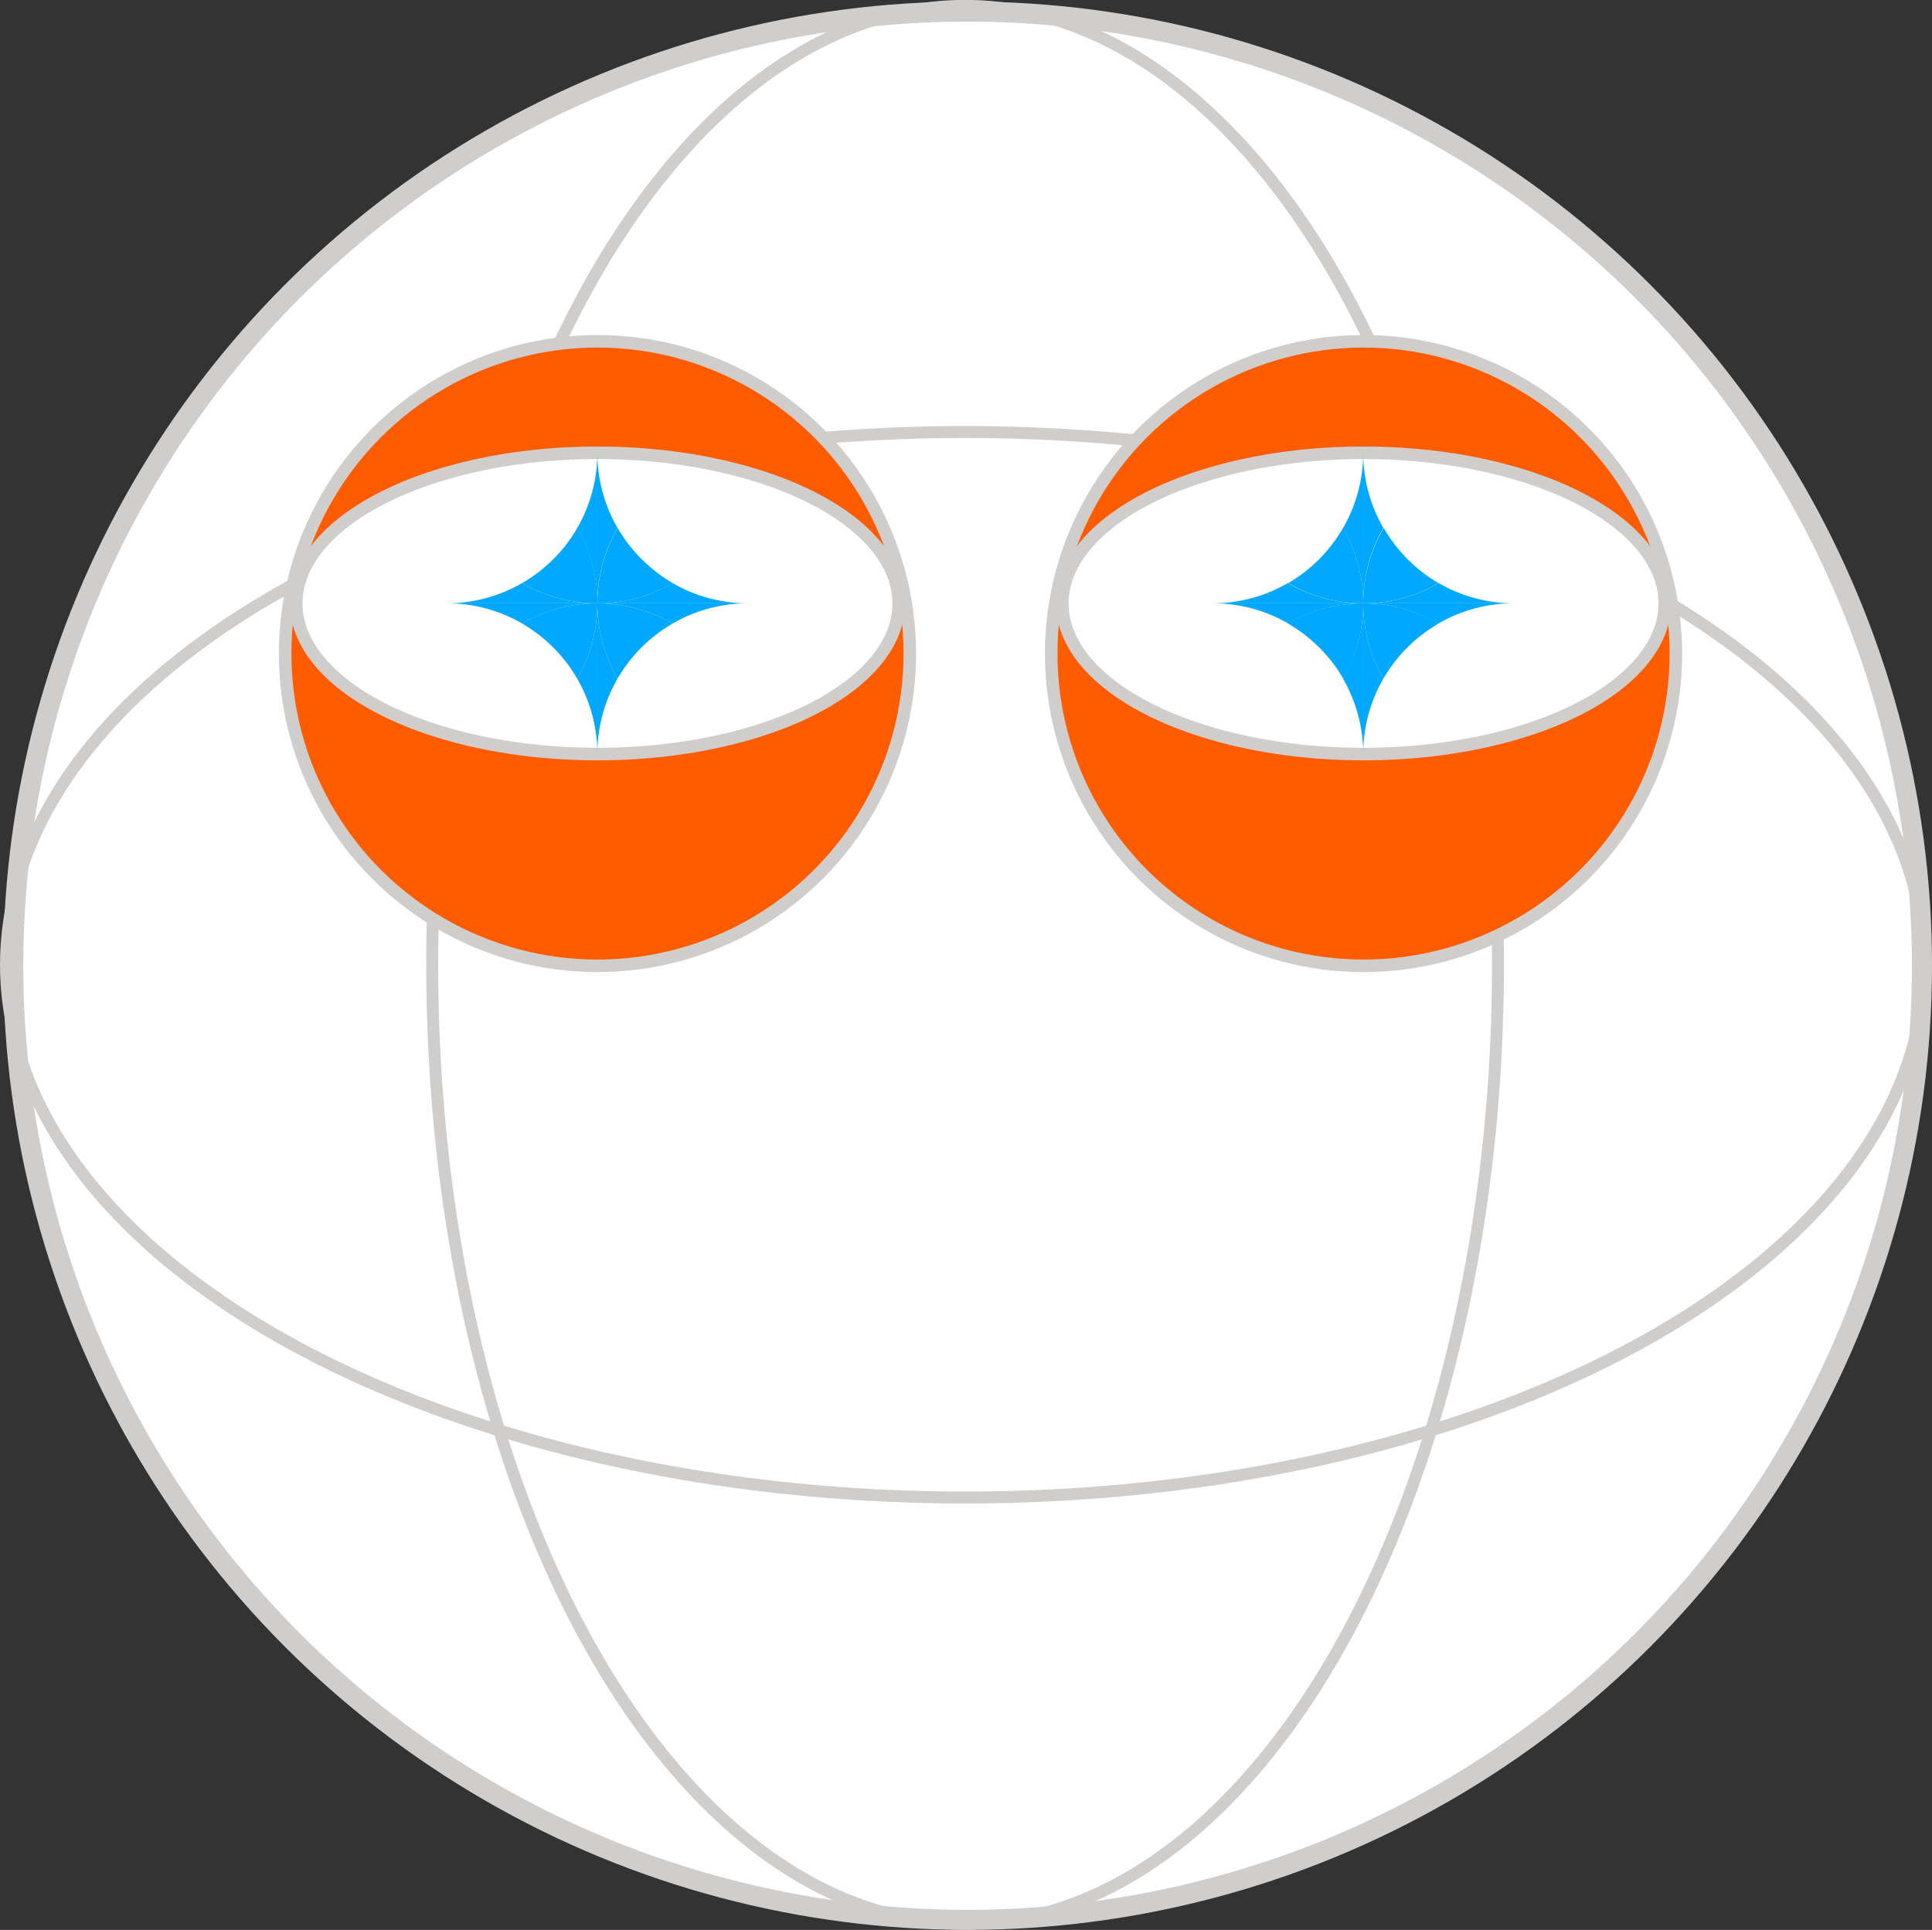 <svg id="Layer_1" data-name="Layer 1" xmlns="http://www.w3.org/2000/svg" viewBox="0 0 161.81 161.67"><rect x="0" y="0" width="161.81" height="161.67" fill="#333333" stroke="none"/><defs><style>.cls-1,.cls-4{fill:#fff;}.cls-1,.cls-2,.cls-3,.cls-4{stroke:#d0cecc;stroke-miterlimit:10;}.cls-1{stroke-width:1.68px;}.cls-2{fill:none;}.cls-3{fill:#ff5c00;}.cls-3,.cls-4{stroke-width:1.05px;}.cls-5{fill:#00a8ff;}</style></defs><title>icon-jealousy</title><circle class="cls-1" cx="81.04" cy="80.9" r="79.93"/><ellipse class="cls-2" cx="80.83" cy="80.82" rx="44.63" ry="80.33"/><ellipse class="cls-2" cx="80.83" cy="80.82" rx="80.33" ry="44.63"/><circle class="cls-3" cx="114.2" cy="54.75" r="26.16"/><ellipse class="cls-4" cx="114.2" cy="50.55" rx="25.23" ry="12.62"/><circle class="cls-3" cx="50.04" cy="54.75" r="26.16"/><ellipse class="cls-4" cx="50.04" cy="50.55" rx="25.23" ry="12.62"/><polygon class="cls-5" points="37.42 50.55 37.42 50.55 37.42 50.55 37.42 50.55"/><polygon class="cls-5" points="37.42 50.55 37.42 50.55 37.42 50.55 37.42 50.55"/><polygon class="cls-5" points="62.65 50.55 62.65 50.55 62.65 50.55 62.65 50.55"/><path class="cls-5" d="M50.86,51.22H38.25a12.55,12.55,0,0,1,6.31,1.69A12.55,12.55,0,0,1,50.86,51.22Z" transform="translate(-0.83 -0.68)"/><path class="cls-5" d="M50.86,51.22h0a12.55,12.55,0,0,1-6.31-1.69,12.55,12.55,0,0,1-6.31,1.69H50.86Z" transform="translate(-0.83 -0.68)"/><polygon class="cls-5" points="37.42 50.55 37.42 50.55 37.42 50.55 37.42 50.55"/><path class="cls-5" d="M50.86,51.22a12.55,12.55,0,0,1,6.31,1.69,12.55,12.55,0,0,1,6.31-1.69Z" transform="translate(-0.83 -0.68)"/><polygon class="cls-5" points="50.04 50.55 50.04 50.55 50.04 50.55 50.04 50.55"/><path class="cls-5" d="M63.48,51.22h0a12.55,12.55,0,0,1-6.31-1.69,12.55,12.55,0,0,1-6.31,1.69H63.48Z" transform="translate(-0.83 -0.68)"/><polygon class="cls-5" points="62.65 50.55 62.65 50.55 62.65 50.55 62.65 50.55"/><polygon class="cls-5" points="62.65 50.55 62.65 50.55 62.65 50.55 62.65 50.55"/><polygon class="cls-5" points="62.65 50.55 62.65 50.55 62.65 50.55 62.65 50.55"/><rect class="cls-5" x="62.65" y="50.55"/><polygon class="cls-5" points="62.65 50.55 62.65 50.55 62.65 50.55 62.65 50.55"/><polygon class="cls-5" points="62.65 50.55 62.65 50.55 62.65 50.55 62.65 50.55"/><polygon class="cls-5" points="50.04 37.93 50.04 37.93 50.04 37.93 50.04 37.93"/><polygon class="cls-5" points="50.04 37.93 50.04 37.93 50.04 37.93 50.04 37.93"/><path class="cls-5" d="M50.86,38.61V51.22a12.55,12.55,0,0,1,1.69-6.31A12.55,12.55,0,0,1,50.86,38.61Z" transform="translate(-0.83 -0.68)"/><path class="cls-5" d="M50.86,38.61h0a12.55,12.55,0,0,1-1.69,6.31,12.55,12.55,0,0,1,1.69,6.31h0Z" transform="translate(-0.83 -0.68)"/><polygon class="cls-5" points="50.04 37.93 50.04 37.93 50.04 37.93 50.04 37.93"/><polygon class="cls-5" points="50.04 37.93 50.04 37.93 50.04 37.93 50.04 37.93"/><polygon class="cls-5" points="50.04 37.93 50.04 37.93 50.04 37.93 50.04 37.93"/><circle class="cls-5" cx="50.04" cy="37.93"/><path class="cls-5" d="M44.56,49.53a12.55,12.55,0,0,0,6.31,1.69,12.55,12.55,0,0,0-1.69-6.31A12.67,12.67,0,0,1,44.56,49.53Z" transform="translate(-0.83 -0.68)"/><polygon class="cls-5" points="50.04 50.55 50.04 50.55 50.04 50.55 50.04 50.55"/><path class="cls-5" d="M52.56,44.91a12.55,12.55,0,0,0-1.69,6.31h0a12.55,12.55,0,0,0,6.31-1.69A12.67,12.67,0,0,1,52.56,44.91Z" transform="translate(-0.83 -0.68)"/><polygon class="cls-5" points="50.04 63.16 50.04 63.16 50.04 63.16 50.04 63.16"/><path class="cls-5" d="M50.86,51.22h0a12.55,12.55,0,0,1-1.69,6.31,12.55,12.55,0,0,1,1.69,6.31h0Z" transform="translate(-0.83 -0.68)"/><polygon class="cls-5" points="50.04 50.55 50.04 50.55 50.04 50.55 50.04 50.55"/><path class="cls-5" d="M50.86,51.22V63.84a12.55,12.55,0,0,1,1.69-6.31A12.55,12.55,0,0,1,50.86,51.22Z" transform="translate(-0.83 -0.68)"/><polygon class="cls-5" points="50.04 63.16 50.04 63.16 50.04 63.16 50.04 63.16"/><polygon class="cls-5" points="50.04 50.55 50.04 50.55 50.04 50.55 50.04 50.55"/><path class="cls-5" d="M49.17,57.53a12.55,12.55,0,0,0,1.69-6.31h0a12.55,12.55,0,0,0-6.31,1.69A12.67,12.67,0,0,1,49.17,57.53Z" transform="translate(-0.83 -0.68)"/><path class="cls-5" d="M57.17,52.91a12.55,12.55,0,0,0-6.31-1.69h0a12.55,12.55,0,0,0,1.69,6.31A12.67,12.67,0,0,1,57.17,52.91Z" transform="translate(-0.83 -0.68)"/><rect class="cls-5" x="50.04" y="50.55"/><polygon class="cls-5" points="50.04 50.55 50.04 50.55 50.04 50.55 50.04 50.55"/><polygon class="cls-5" points="50.04 50.55 50.04 50.55 50.04 50.55 50.04 50.55"/><polygon class="cls-5" points="50.04 63.16 50.04 63.16 50.04 63.16 50.04 63.16"/><polygon class="cls-5" points="50.04 63.16 50.04 63.16 50.04 63.16 50.04 63.16"/><circle class="cls-5" cx="50.04" cy="63.16"/><polygon class="cls-5" points="50.04 63.16 50.04 63.16 50.04 63.16 50.04 63.16"/><polygon class="cls-5" points="50.04 63.16 50.04 63.16 50.04 63.16 50.04 63.16"/><polygon class="cls-5" points="101.58 50.55 101.58 50.55 101.58 50.55 101.58 50.55"/><polygon class="cls-5" points="101.58 50.55 101.58 50.55 101.58 50.55 101.58 50.55"/><polygon class="cls-5" points="126.81 50.55 126.81 50.55 126.81 50.55 126.81 50.55"/><path class="cls-5" d="M115,51.22H102.41a12.55,12.55,0,0,1,6.31,1.69A12.55,12.55,0,0,1,115,51.22Z" transform="translate(-0.83 -0.68)"/><path class="cls-5" d="M115,51.22h0a12.55,12.55,0,0,1-6.31-1.69,12.55,12.55,0,0,1-6.31,1.69H115Z" transform="translate(-0.83 -0.68)"/><polygon class="cls-5" points="101.58 50.55 101.58 50.55 101.58 50.55 101.58 50.55"/><path class="cls-5" d="M115,51.22a12.55,12.55,0,0,1,6.31,1.69,12.55,12.55,0,0,1,6.31-1.69Z" transform="translate(-0.83 -0.68)"/><polygon class="cls-5" points="114.2 50.55 114.2 50.55 114.2 50.55 114.2 50.55"/><path class="cls-5" d="M127.64,51.22h0a12.55,12.55,0,0,1-6.31-1.69A12.55,12.55,0,0,1,115,51.22h12.61Z" transform="translate(-0.83 -0.68)"/><polygon class="cls-5" points="126.81 50.55 126.81 50.55 126.81 50.55 126.81 50.55"/><polygon class="cls-5" points="126.81 50.55 126.81 50.55 126.81 50.55 126.81 50.55"/><polygon class="cls-5" points="126.81 50.55 126.81 50.55 126.81 50.55 126.81 50.55"/><rect class="cls-5" x="126.81" y="50.55"/><polygon class="cls-5" points="126.81 50.55 126.81 50.55 126.81 50.55 126.81 50.55"/><polygon class="cls-5" points="126.81 50.55 126.81 50.55 126.81 50.55 126.81 50.55"/><polygon class="cls-5" points="114.2 37.93 114.2 37.93 114.2 37.93 114.2 37.93"/><polygon class="cls-5" points="114.2 37.93 114.2 37.93 114.2 37.93 114.2 37.93"/><path class="cls-5" d="M115,38.61V51.22a12.55,12.55,0,0,1,1.69-6.31A12.55,12.55,0,0,1,115,38.61Z" transform="translate(-0.83 -0.68)"/><path class="cls-5" d="M115,38.61h0a12.55,12.55,0,0,1-1.69,6.31A12.55,12.55,0,0,1,115,51.22h0Z" transform="translate(-0.83 -0.68)"/><polygon class="cls-5" points="114.2 37.93 114.2 37.93 114.2 37.93 114.2 37.93"/><polygon class="cls-5" points="114.2 37.93 114.2 37.93 114.2 37.93 114.2 37.93"/><polygon class="cls-5" points="114.2 37.93 114.2 37.93 114.2 37.93 114.2 37.93"/><circle class="cls-5" cx="114.2" cy="37.93"/><path class="cls-5" d="M108.72,49.53A12.55,12.55,0,0,0,115,51.22a12.55,12.55,0,0,0-1.69-6.31A12.67,12.67,0,0,1,108.72,49.53Z" transform="translate(-0.83 -0.68)"/><polygon class="cls-5" points="114.2 50.55 114.2 50.55 114.2 50.55 114.2 50.55"/><path class="cls-5" d="M116.72,44.91A12.55,12.55,0,0,0,115,51.22h0a12.55,12.55,0,0,0,6.31-1.69A12.67,12.67,0,0,1,116.72,44.91Z" transform="translate(-0.83 -0.68)"/><polygon class="cls-5" points="114.2 63.16 114.2 63.16 114.2 63.16 114.2 63.16"/><path class="cls-5" d="M115,51.22h0a12.55,12.55,0,0,1-1.69,6.31A12.55,12.55,0,0,1,115,63.84h0Z" transform="translate(-0.83 -0.68)"/><polygon class="cls-5" points="114.2 50.55 114.2 50.55 114.2 50.55 114.2 50.55"/><path class="cls-5" d="M115,51.22V63.84a12.55,12.55,0,0,1,1.69-6.31A12.55,12.55,0,0,1,115,51.22Z" transform="translate(-0.83 -0.68)"/><polygon class="cls-5" points="114.2 63.16 114.2 63.16 114.2 63.16 114.2 63.16"/><polygon class="cls-5" points="114.2 50.55 114.2 50.55 114.2 50.55 114.2 50.55"/><path class="cls-5" d="M113.33,57.53A12.55,12.55,0,0,0,115,51.22h0a12.55,12.55,0,0,0-6.31,1.69A12.67,12.67,0,0,1,113.33,57.53Z" transform="translate(-0.83 -0.68)"/><path class="cls-5" d="M121.33,52.91A12.55,12.55,0,0,0,115,51.22h0a12.55,12.55,0,0,0,1.69,6.31A12.67,12.67,0,0,1,121.33,52.91Z" transform="translate(-0.83 -0.68)"/><rect class="cls-5" x="114.2" y="50.55"/><polygon class="cls-5" points="114.2 50.55 114.2 50.55 114.2 50.55 114.2 50.55"/><polygon class="cls-5" points="114.2 50.55 114.2 50.55 114.2 50.55 114.2 50.55"/><polygon class="cls-5" points="114.2 63.16 114.2 63.16 114.2 63.16 114.2 63.16"/><polygon class="cls-5" points="114.2 63.16 114.2 63.16 114.2 63.16 114.2 63.16"/><circle class="cls-5" cx="114.2" cy="63.16"/><polygon class="cls-5" points="114.2 63.16 114.2 63.16 114.2 63.16 114.2 63.16"/><polygon class="cls-5" points="114.2 63.16 114.2 63.16 114.2 63.16 114.2 63.16"/></svg>
